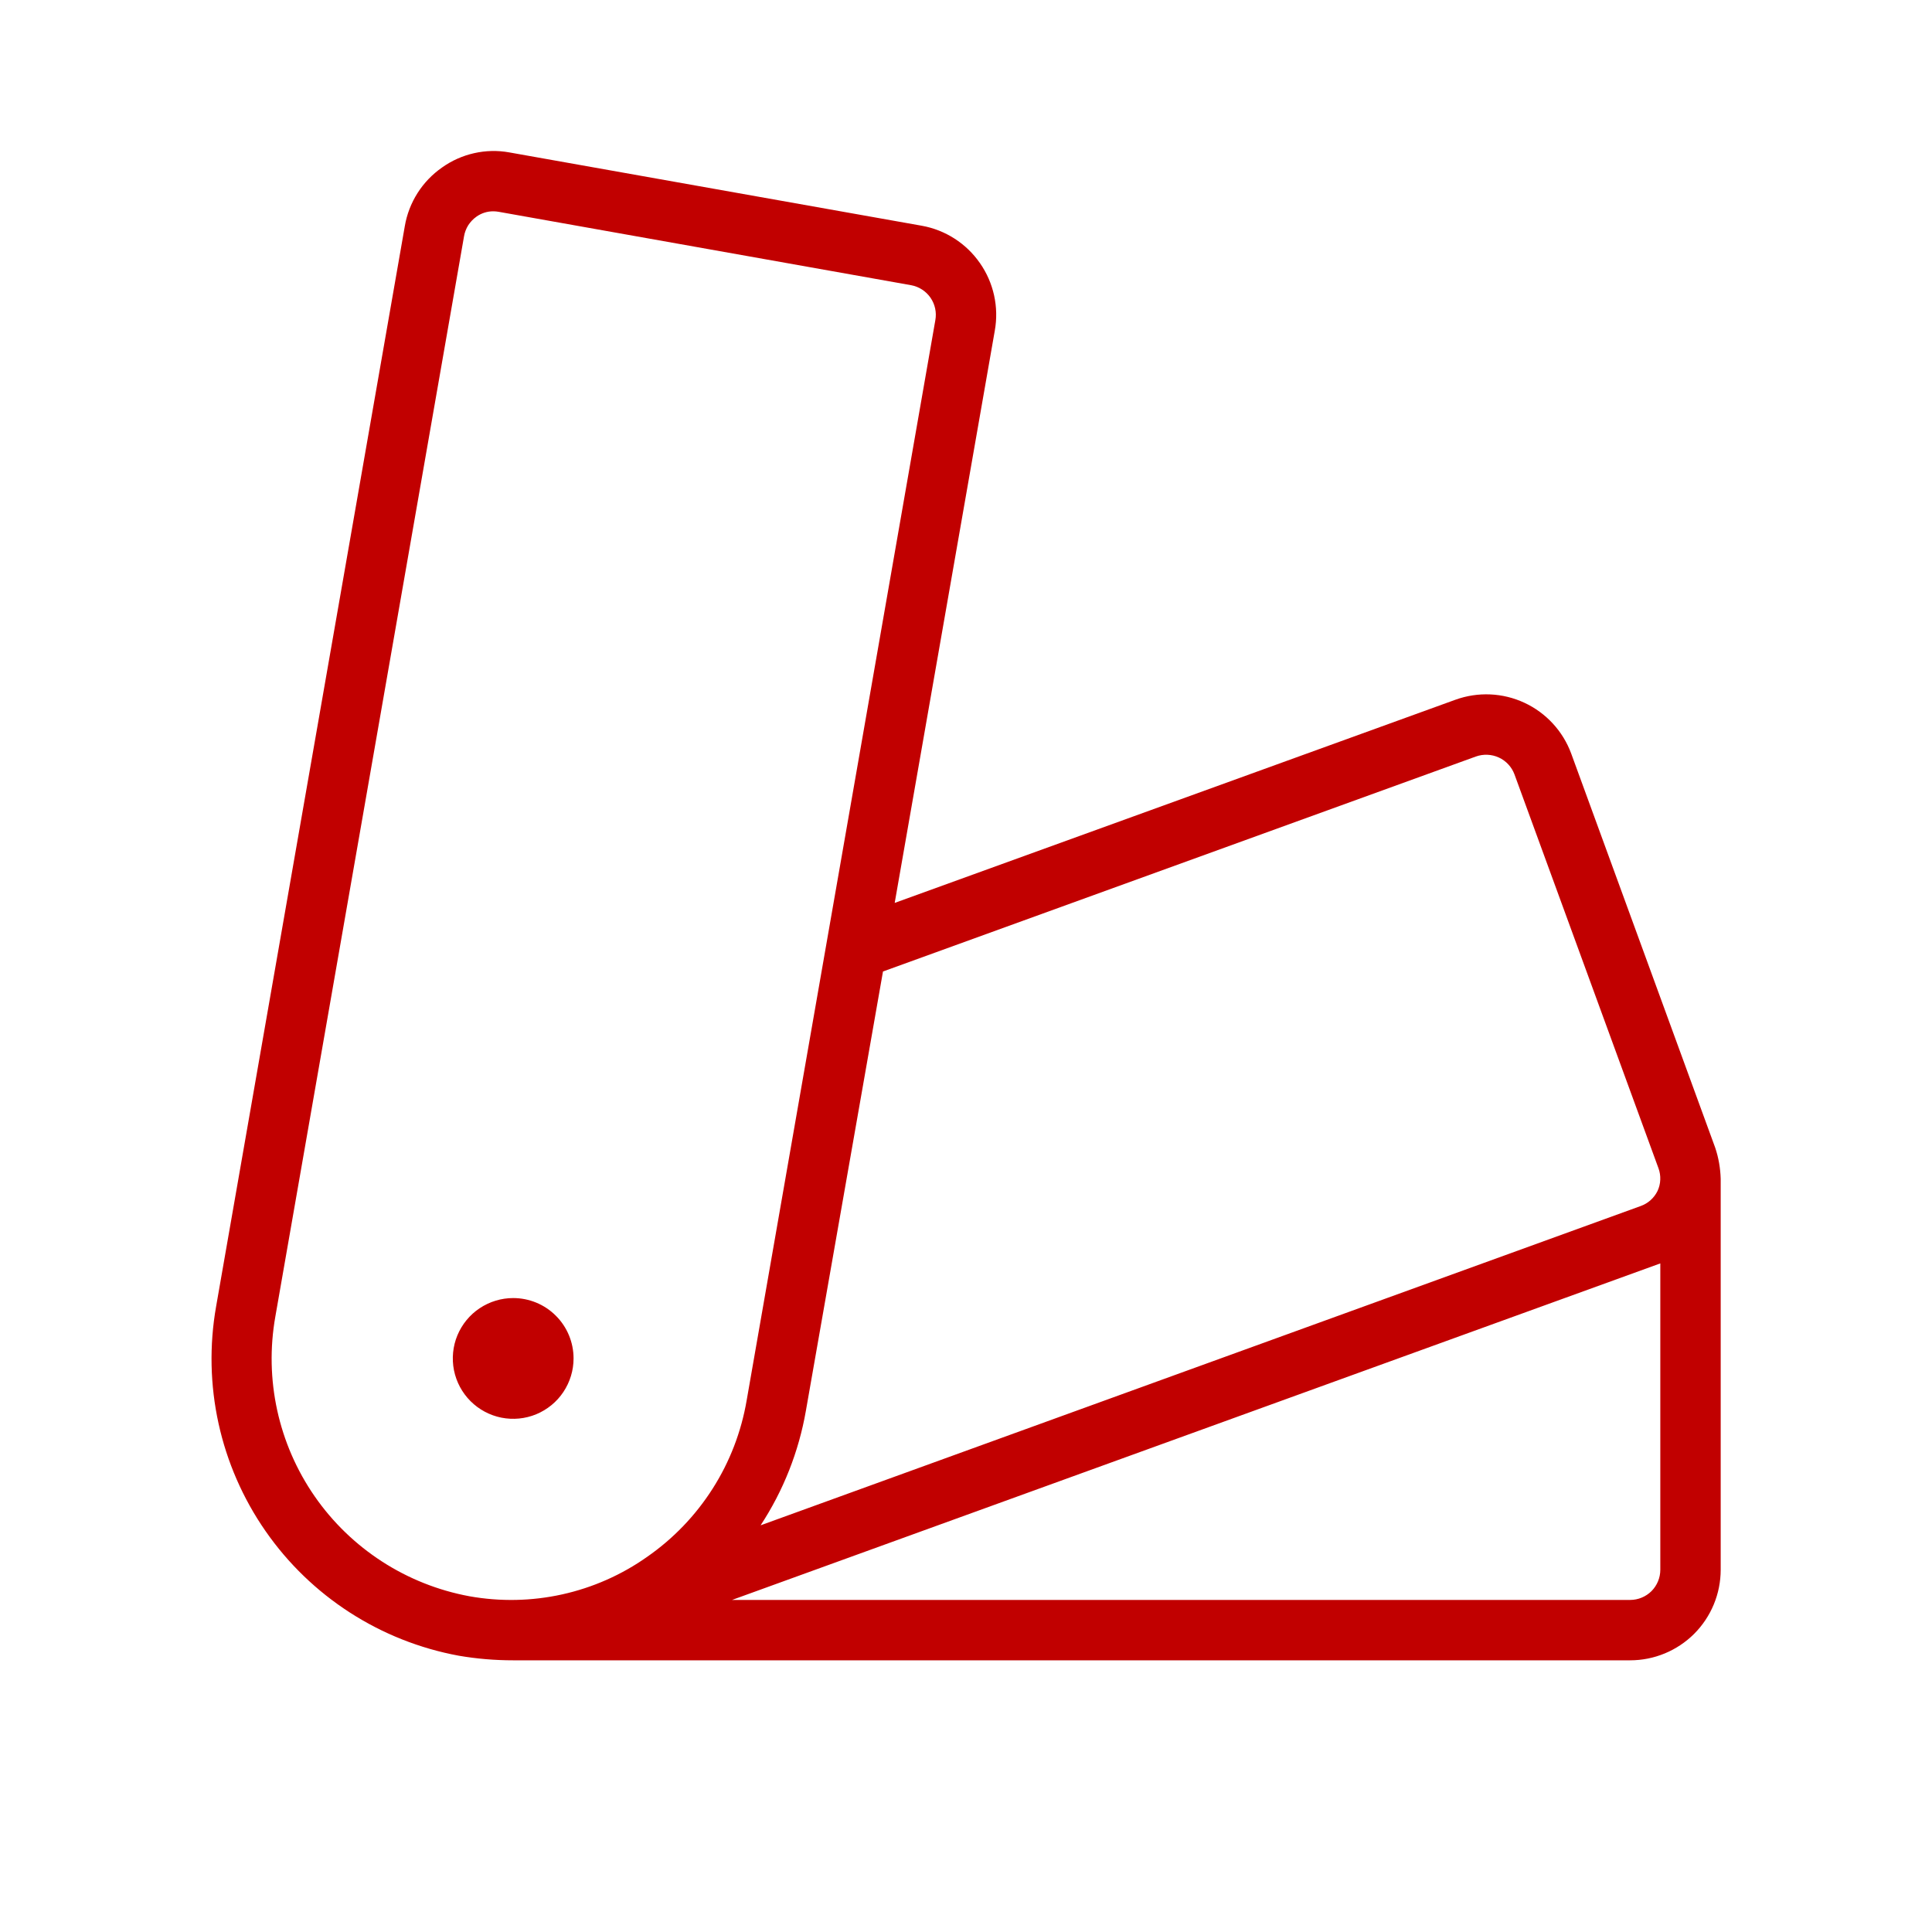 <svg width="32" height="32" viewBox="0 0 32 32" fill="none" xmlns="http://www.w3.org/2000/svg">
<path d="M28.409 19.009L26.024 12.481C25.887 12.11 25.608 11.807 25.249 11.64C24.89 11.473 24.479 11.455 24.106 11.59L14.819 14.955L16.477 5.476C16.547 5.086 16.458 4.683 16.231 4.358C16.005 4.032 15.658 3.809 15.268 3.739L8.434 2.524C8.241 2.489 8.044 2.494 7.853 2.537C7.662 2.58 7.482 2.66 7.322 2.774C7.16 2.887 7.022 3.03 6.916 3.197C6.81 3.364 6.738 3.55 6.705 3.745L3.58 21.636C3.35 22.936 3.644 24.274 4.397 25.358C5.15 26.443 6.302 27.185 7.6 27.424C7.897 27.475 8.198 27.5 8.5 27.5H27C27.398 27.5 27.779 27.342 28.061 27.061C28.342 26.779 28.5 26.398 28.5 26V19.524C28.495 19.349 28.465 19.175 28.409 19.009ZM24.446 12.53C24.57 12.486 24.706 12.492 24.826 12.547C24.945 12.602 25.038 12.702 25.084 12.825L27.47 19.351C27.492 19.412 27.502 19.476 27.499 19.54C27.497 19.605 27.481 19.668 27.454 19.726C27.397 19.843 27.296 19.933 27.174 19.976L12.598 25.264C12.975 24.69 13.23 24.044 13.348 23.367L14.625 16.091L24.446 12.53ZM10.719 25.786C10.296 26.085 9.818 26.296 9.312 26.408C8.807 26.52 8.284 26.53 7.775 26.439C6.736 26.247 5.814 25.652 5.212 24.784C4.61 23.916 4.376 22.844 4.561 21.804L7.686 3.913C7.697 3.848 7.721 3.786 7.756 3.73C7.792 3.675 7.837 3.627 7.891 3.589C7.973 3.53 8.072 3.499 8.172 3.5C8.201 3.5 8.23 3.503 8.259 3.508L15.092 4.724C15.222 4.748 15.337 4.823 15.412 4.931C15.487 5.04 15.516 5.174 15.492 5.304L12.367 23.195C12.278 23.715 12.087 24.212 11.804 24.656C11.521 25.101 11.152 25.485 10.719 25.786ZM27.5 26C27.5 26.133 27.447 26.26 27.354 26.354C27.26 26.447 27.133 26.5 27 26.5H12.125L27.5 20.926V26ZM9.5 22.5C9.5 22.698 9.441 22.891 9.331 23.056C9.222 23.22 9.065 23.348 8.883 23.424C8.7 23.5 8.499 23.519 8.305 23.481C8.111 23.442 7.933 23.347 7.793 23.207C7.653 23.067 7.558 22.889 7.519 22.695C7.481 22.501 7.5 22.3 7.576 22.117C7.652 21.935 7.78 21.778 7.944 21.669C8.109 21.559 8.302 21.5 8.5 21.5C8.765 21.5 9.02 21.605 9.207 21.793C9.395 21.98 9.5 22.235 9.5 22.5Z" fill="#C10000"/>
</svg>
